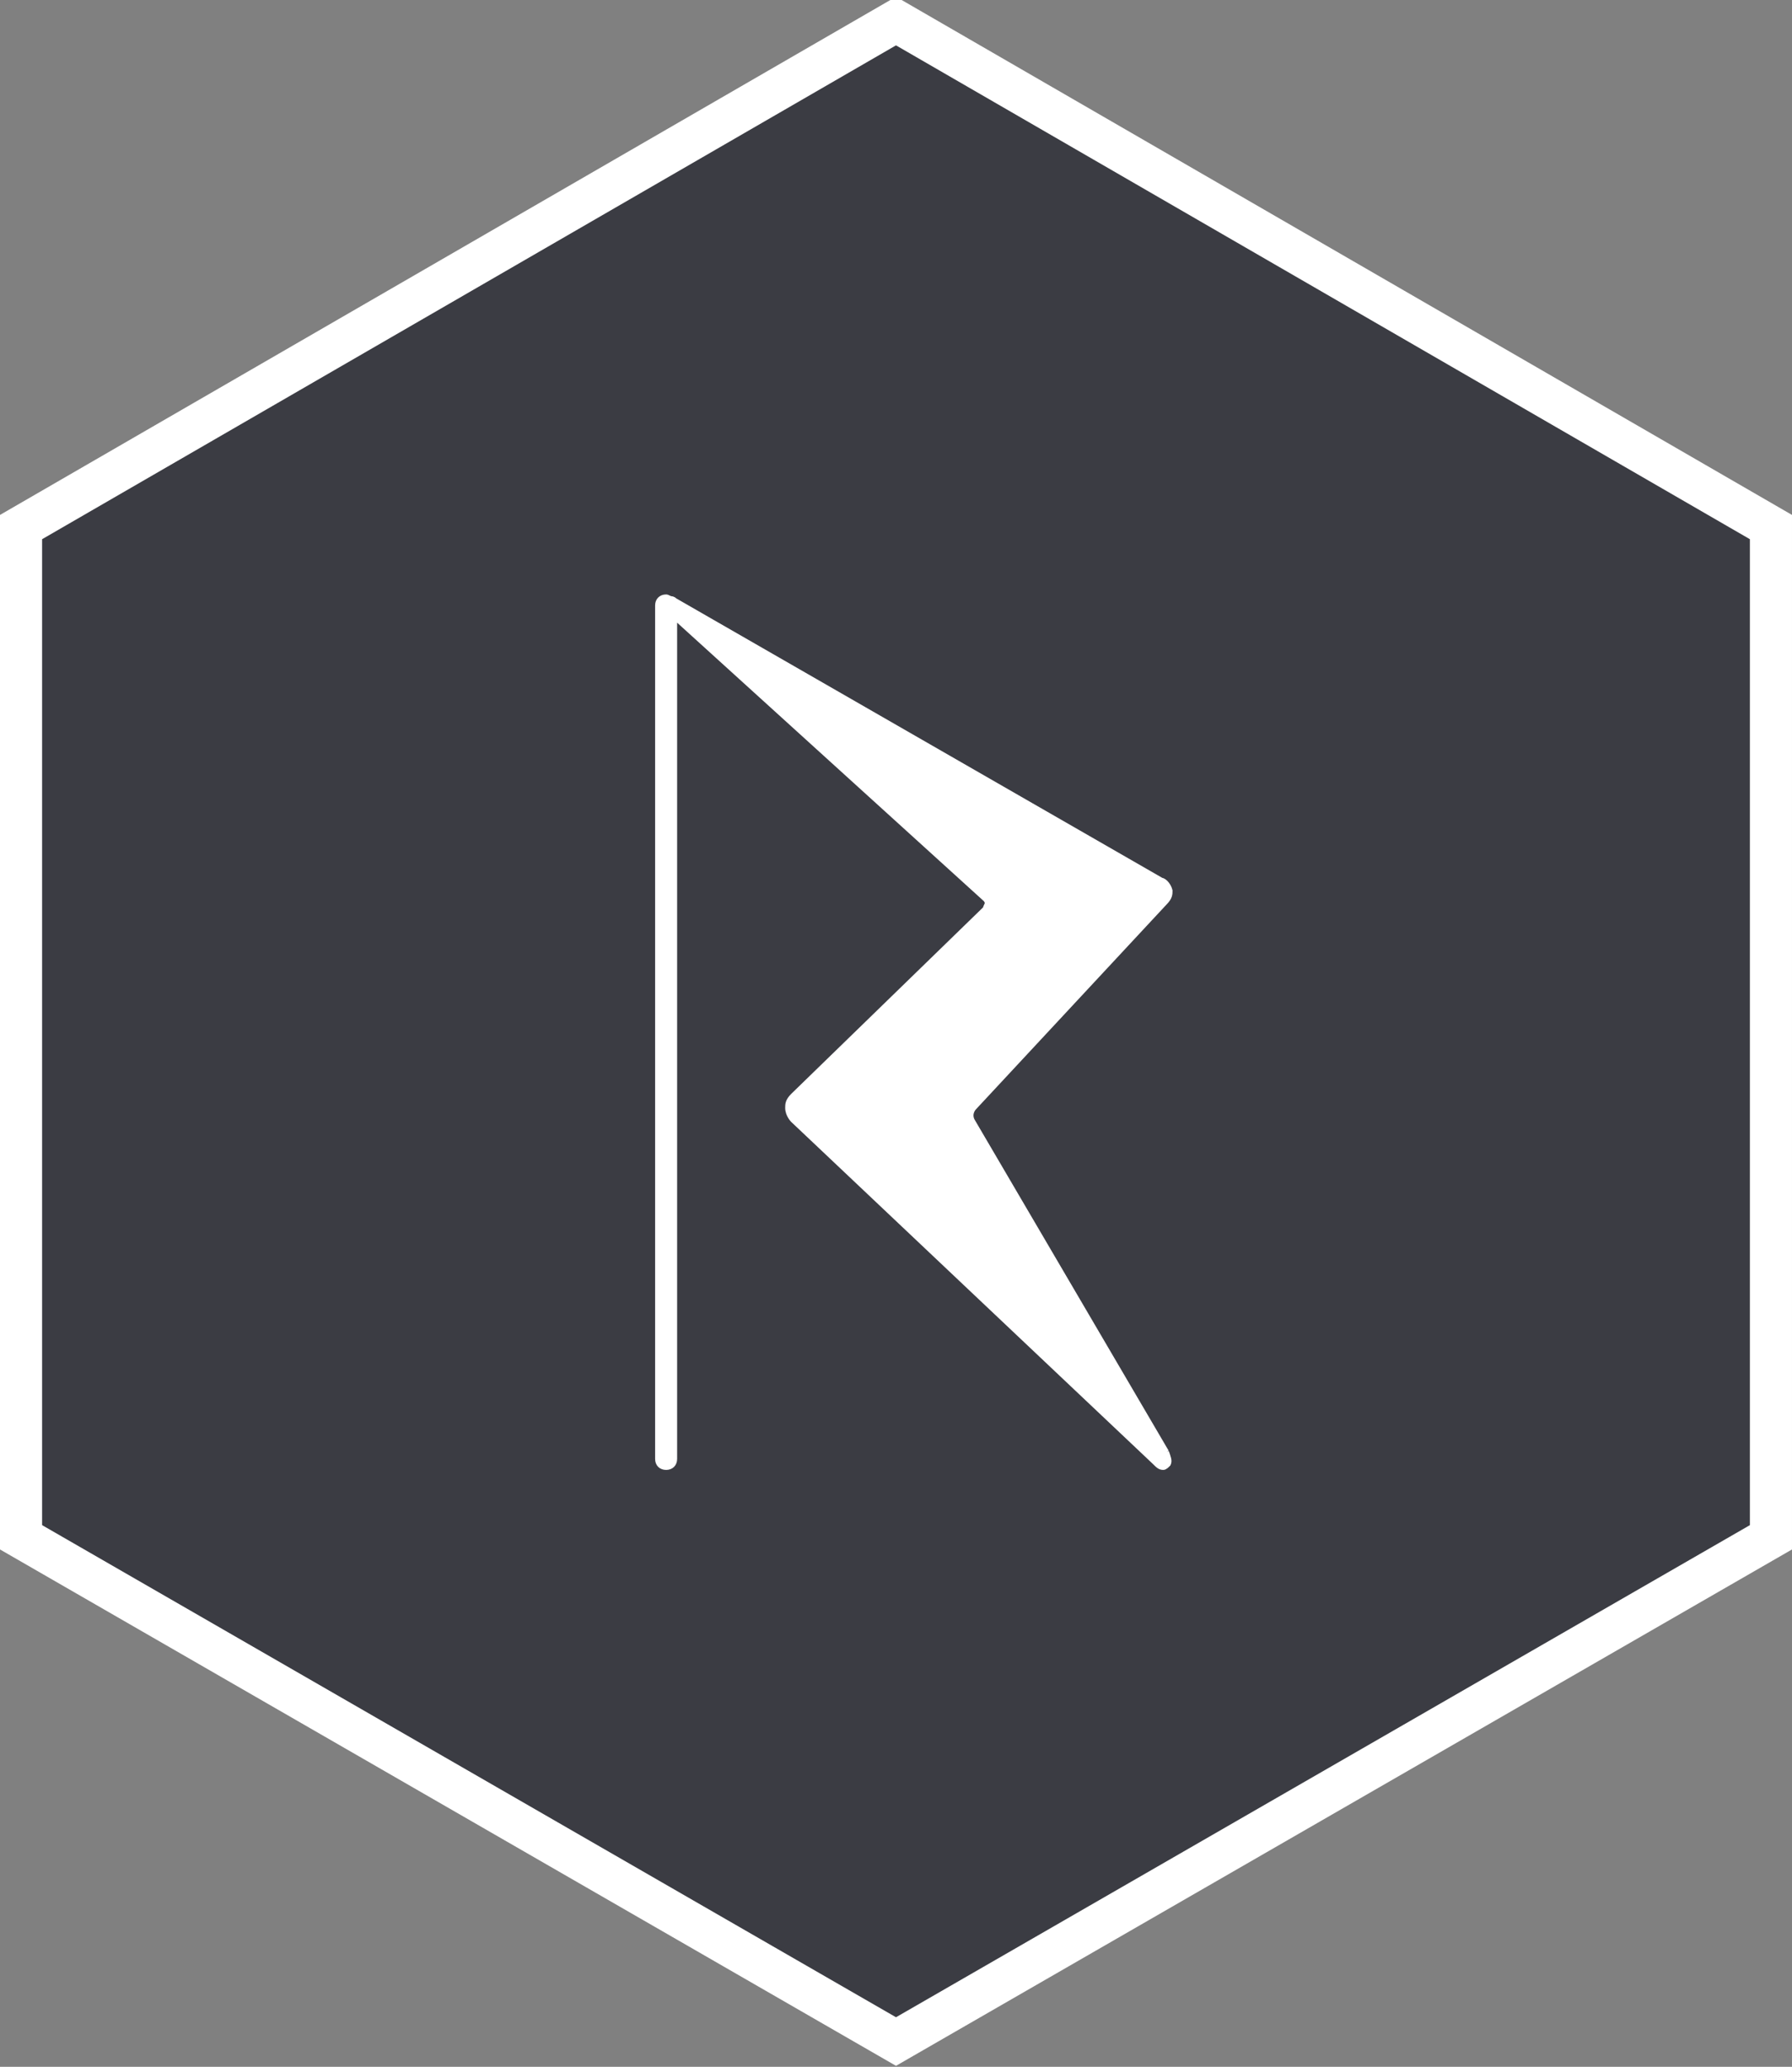 <?xml version="1.0" encoding="utf-8"?>
<!-- Generator: Adobe Illustrator 15.1.0, SVG Export Plug-In . SVG Version: 6.00 Build 0)  -->
<!DOCTYPE svg PUBLIC "-//W3C//DTD SVG 1.1//EN" "http://www.w3.org/Graphics/SVG/1.1/DTD/svg11.dtd">
<svg version="1.1" id="Ebene_1" xmlns="http://www.w3.org/2000/svg" xmlns:xlink="http://www.w3.org/1999/xlink" x="0px" y="0px"
	 width="212.833px" height="245.5px" viewBox="0 0 212.833 245.5" enable-background="new 0 0 212.833 245.5" xml:space="preserve">
<rect x="0" y="0" width="212.833" height="245.5" fill="#808080" stroke="none"/>
<g>
	<polygon fill="#3B3C43" stroke="#FFFFFF" stroke-width="5" stroke-miterlimit="10" points="106.416,2.5 2.5,62.606 2.5,182.605 
		106.416,242.5 210.332,182.605 210.332,62.606 	"/>
	<g>
		<g>
			<defs>
				<rect id="SVGID_1_" x="2.5" y="2.5" width="207.832" height="240"/>
			</defs>
			<clipPath id="SVGID_2_">
				<use xlink:href="#SVGID_1_"  overflow="visible"/>
			</clipPath>
			<path clip-path="url(#SVGID_2_)" fill="#FFFFFF" stroke="#FFFFFF" stroke-width="0.5" stroke-miterlimit="10" d="
				M138.585,172.447l-23.069-39.365c-0.423-0.847,0.212-1.481,0.212-1.481l22.646-24.339c0.635-0.635,0.635-1.058,0.635-1.481
				c-0.212-0.846-0.847-1.27-1.058-1.27L80.172,71.283c-0.211-0.212-0.423-0.212-0.423-0.212c-0.211,0-0.423-0.211-0.635-0.211
				c-0.635,0-1.058,0.423-1.058,1.058v101.376c0,0.635,0.423,1.058,1.058,1.058s1.058-0.423,1.058-1.058V73.399l36.826,33.439
				c0.211,0.211,0.211,0.423,0.211,0.423c0,0.212-0.211,0.423-0.211,0.635L94.14,130.119c-0.635,0.635-0.635,1.059-0.635,1.481
				c0,0.847,0.635,1.481,0.635,1.481l42.963,40.635c0.423,0.424,0.635,0.635,1.058,0.635c0.212,0,0.424-0.211,0.635-0.423
				C139.008,173.505,138.796,173.082,138.585,172.447"/>
		</g>
	</g>
</g>
</svg>
